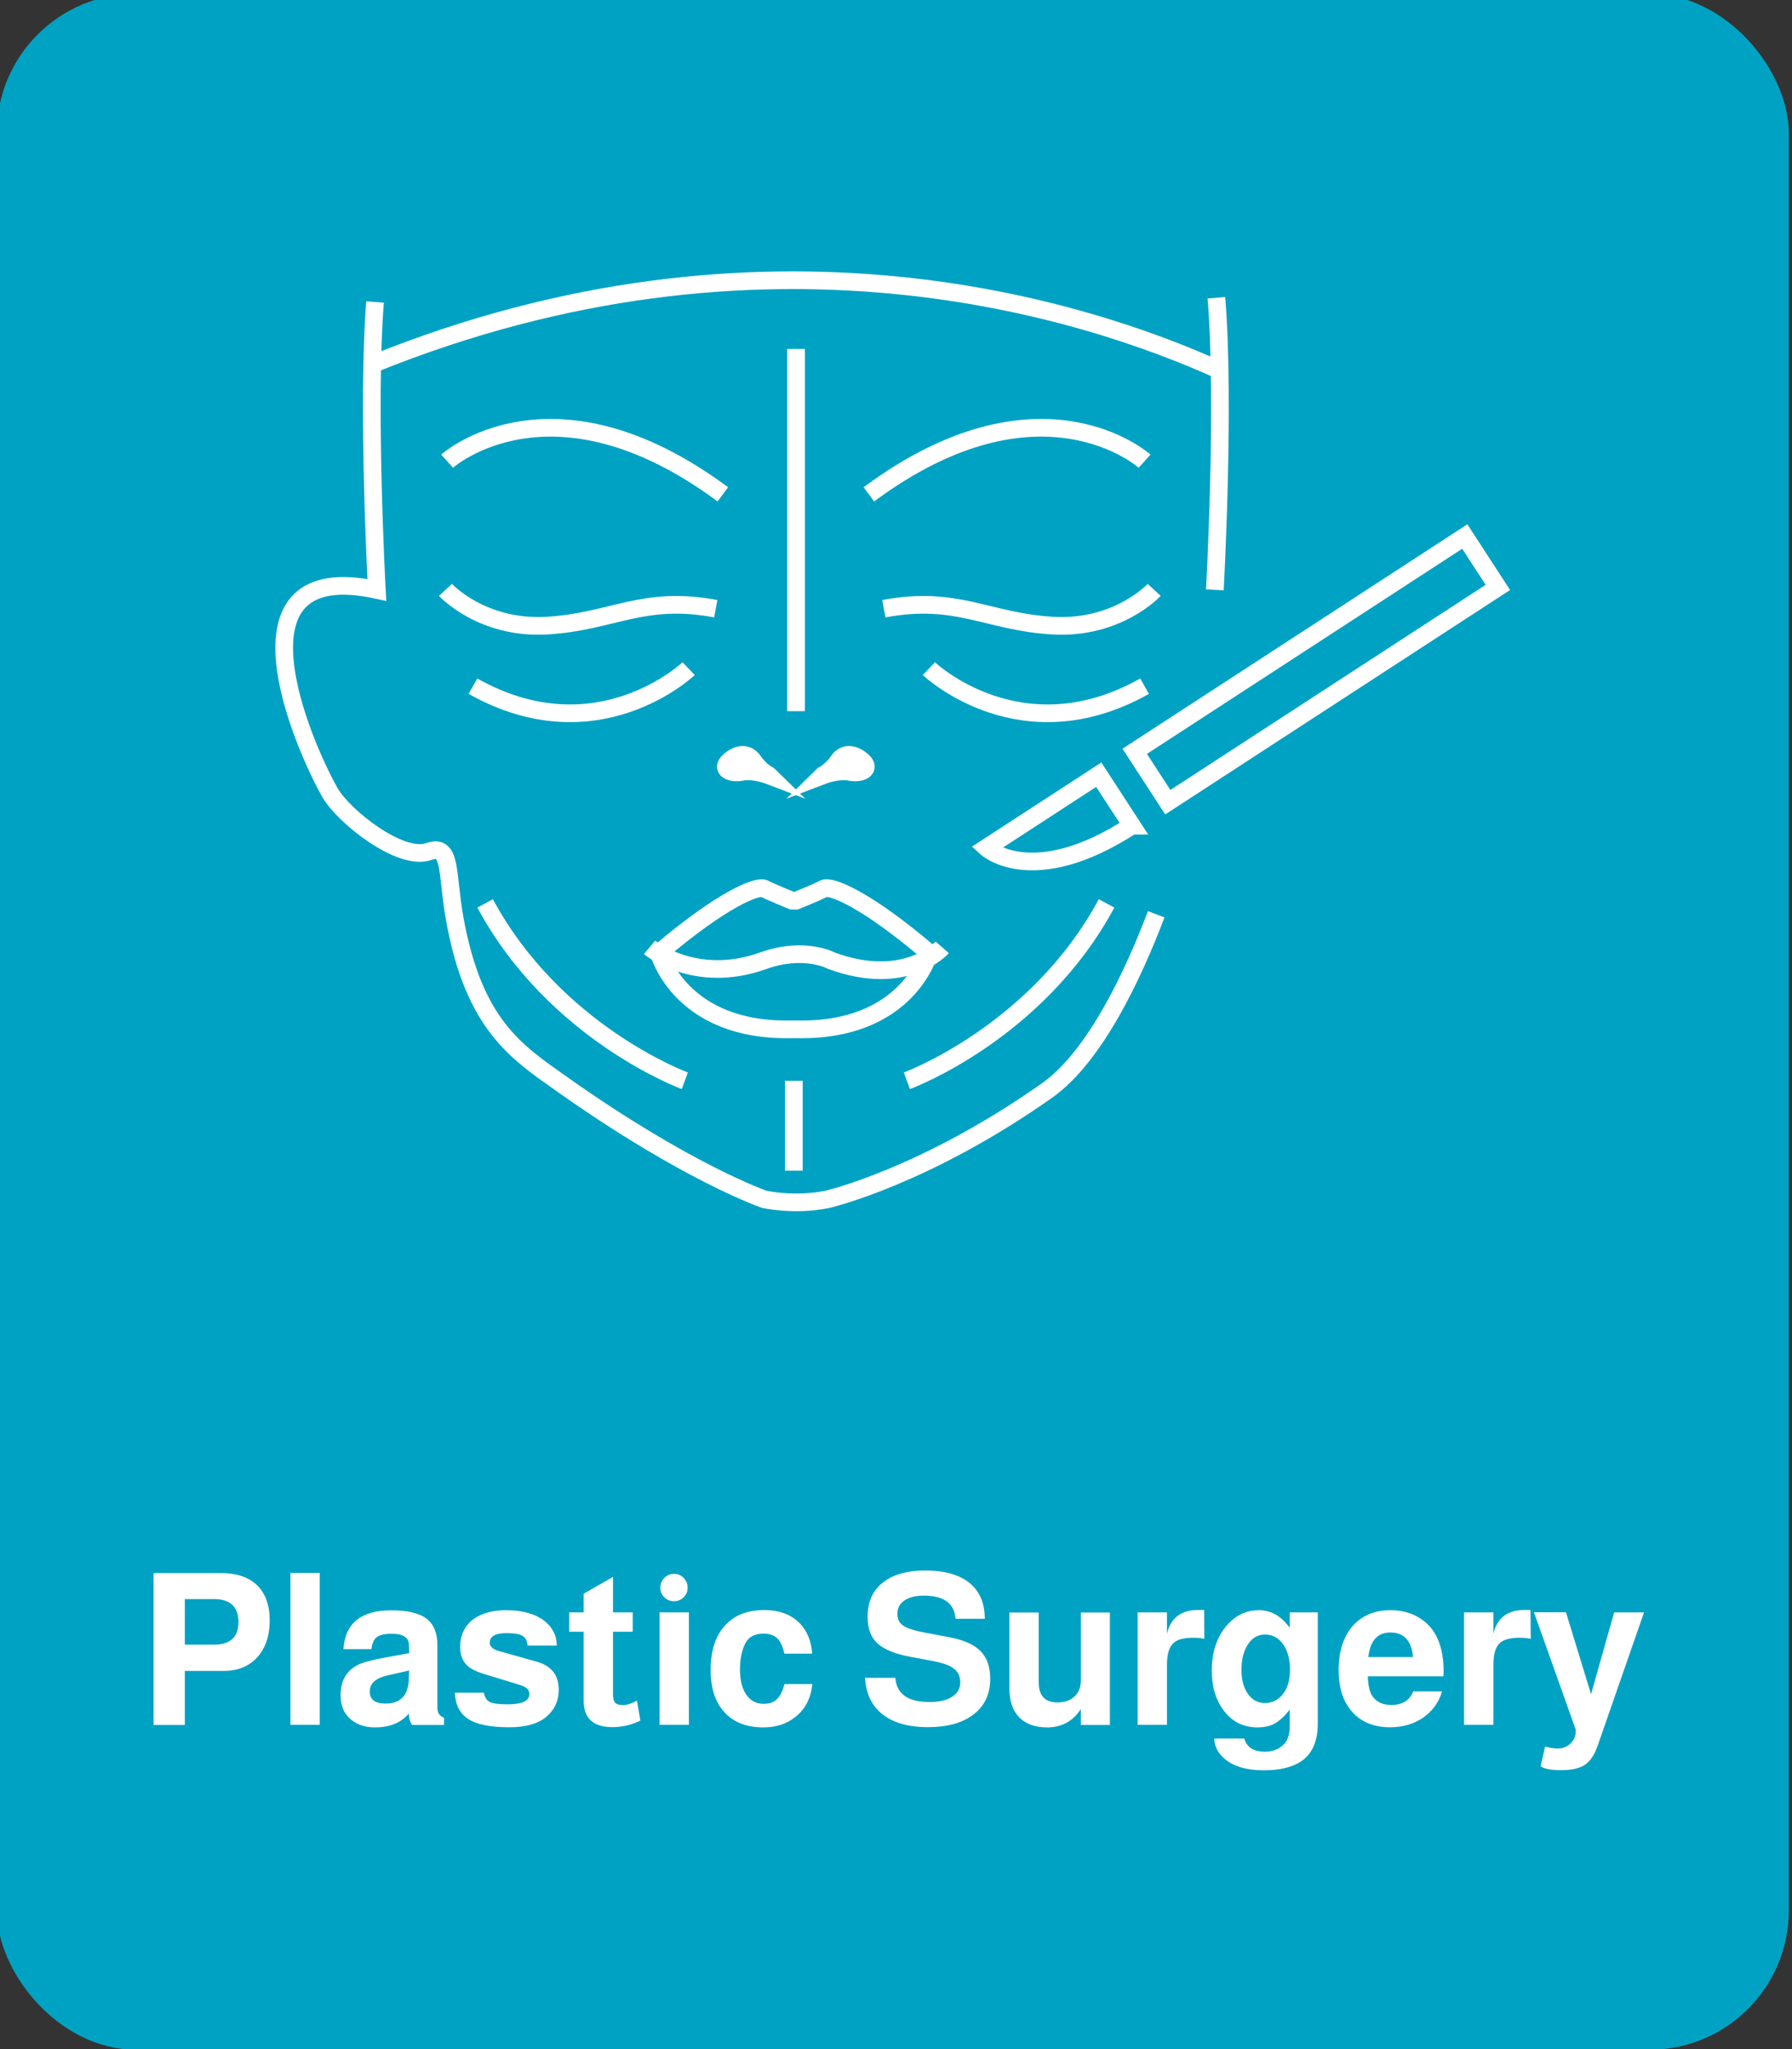 <svg xmlns="http://www.w3.org/2000/svg" id="Layer_1" data-name="Layer 1" viewBox="0 0 140 160"><rect x="0" y="0" width="140" height="160" fill="#333333" stroke="none"/><defs><style>      .cls-1 {        fill: #00a2c3;      }      .cls-2 {        fill: #fff;      }      .cls-3 {        fill: none;        stroke: #fff;        stroke-miterlimit: 10;        stroke-width: 1.38px;      }    </style></defs><rect class="cls-1" x="-.25" y="-.49" width="140" height="160.54" rx="10.88" ry="10.88"></rect><g><path class="cls-2" d="M14.44,130.46v4.23h-2.44v-11.86h5.24c1.33,0,2.31.36,2.97,1.08.57.63.86,1.5.86,2.6,0,1.29-.37,2.3-1.09,3.02-.64.63-1.47.94-2.49.94h-3.05ZM14.44,128.42h2.27c1.28,0,1.92-.59,1.92-1.77s-.64-1.79-1.92-1.79h-2.27v3.56Z"></path><path class="cls-2" d="M24.98,122.82v11.86h-2.29v-11.86h2.29Z"></path><path class="cls-2" d="M34.69,134.11v.58h-2.49c-.17-.21-.25-.51-.26-.89-.61.72-1.49,1.08-2.65,1.08-.85,0-1.54-.26-2.05-.78-.42-.42-.63-1-.63-1.74,0-1.1.44-1.89,1.33-2.35.38-.2,1.12-.4,2.24-.6l1.79-.33-.02-.63c-.01-.58-.45-.88-1.33-.88-.56,0-.96.09-1.18.26-.23.17-.37.48-.42.94h-2.19c.13-2.02,1.38-3.03,3.74-3.03,1.3,0,2.24.23,2.82.7.52.44.78,1.11.78,2v4.91c0,.4.18.66.53.78ZM31.95,130.44l-1.67.38c-.48.11-.83.27-1.06.48-.22.21-.33.47-.33.78,0,.63.41.94,1.23.94,1.18,0,1.79-.65,1.82-1.94l.02-.65Z"></path><path class="cls-2" d="M43.53,128.49h-2.32c-.01-.35-.14-.6-.38-.75-.24-.15-.66-.22-1.26-.22-.87,0-1.31.25-1.31.76,0,.3.26.52.79.66l2.88.81c1.15.32,1.72,1.05,1.72,2.19,0,.9-.35,1.62-1.04,2.17-.65.51-1.59.76-2.82.76-1.5,0-2.58-.22-3.23-.66-.64-.42-.98-1.1-1.03-2.04h2.27c.07.36.22.61.47.73.25.12.71.18,1.38.18,1.14,0,1.71-.27,1.71-.81,0-.32-.25-.56-.76-.71l-2.72-.83c-.7-.21-1.17-.45-1.43-.73-.33-.34-.5-.81-.5-1.39,0-.96.37-1.7,1.09-2.22.64-.44,1.48-.66,2.52-.66,1.26,0,2.25.28,2.98.84.63.5.95,1.14.96,1.92Z"></path><path class="cls-2" d="M49.43,125.9v1.51h-1.54v4.89c0,.32.06.54.17.66.12.12.33.18.64.18.25,0,.58-.1.98-.3.03-.02.06-.04.08-.05l.27,1.56c-.7.34-1.43.51-2.19.51-1.49,0-2.24-.69-2.24-2.05v-5.4h-1.13v-1.51h1.13v-1.46l2.29-1.31v2.77h1.54Z"></path><path class="cls-2" d="M53.82,125.9v8.78h-2.29v-8.78h2.29ZM52.66,122.89c.3,0,.55.11.75.32.2.21.31.46.31.76s-.1.55-.31.75-.46.31-.75.31-.55-.1-.76-.31c-.21-.2-.31-.46-.31-.75s.1-.55.31-.76.46-.32.76-.32Z"></path><path class="cls-2" d="M63.45,129.12h-2.17c-.13-.57-.32-.98-.57-1.21-.25-.23-.6-.35-1.05-.35-.69,0-1.16.24-1.42.73-.29.56-.43,1.25-.43,2.07s.16,1.48.49,1.96c.33.48.78.72,1.35.72.45,0,.8-.12,1.05-.36.25-.24.44-.63.59-1.18h2.17c-.11,1.11-.55,1.96-1.33,2.57-.67.54-1.51.81-2.5.81-1.39,0-2.45-.45-3.17-1.34-.63-.77-.94-1.82-.94-3.13,0-1.59.41-2.79,1.24-3.61.72-.72,1.69-1.08,2.92-1.08s2.1.34,2.78,1.01c.59.6.92,1.39.99,2.39Z"></path><path class="cls-2" d="M76.94,126.4h-2.29c-.08-1.2-.91-1.81-2.49-1.81-.63,0-1.13.13-1.5.38-.37.25-.55.6-.55,1.03s.15.74.46.94c.31.21.91.4,1.79.56l1.86.35c1.09.21,1.89.57,2.39,1.08.5.51.75,1.23.75,2.15,0,1.27-.49,2.24-1.46,2.9-.84.59-1.97.88-3.4.88-1.62,0-2.86-.38-3.71-1.13-.74-.65-1.14-1.56-1.21-2.72h2.37c.09,1.26.98,1.89,2.67,1.89.75,0,1.34-.14,1.76-.41.42-.27.64-.64.64-1.12s-.17-.82-.5-1.08-.91-.46-1.73-.61l-1.66-.31c-1.2-.22-2.06-.57-2.58-1.05s-.77-1.17-.77-2.08c0-1.23.45-2.15,1.34-2.78.77-.55,1.82-.83,3.15-.83,1.6,0,2.81.36,3.61,1.09.7.64,1.05,1.53,1.06,2.67Z"></path><path class="cls-2" d="M86.71,134.69h-2.27v-1.24c-.62.95-1.5,1.43-2.63,1.43-1,0-1.77-.3-2.29-.9-.44-.52-.66-1.23-.66-2.14v-5.93h2.29v5.45c0,1.05.49,1.57,1.46,1.57.55,0,1-.15,1.33-.46.34-.31.5-.73.5-1.26v-5.3h2.27v8.78Z"></path><path class="cls-2" d="M88.88,125.9h2.29v1.67c.29-1.24,1.1-1.86,2.45-1.86h.45l.02,2.25c-.28-.05-.56-.08-.86-.08-.75,0-1.27.14-1.56.42-.33.31-.5.87-.5,1.67v4.71h-2.29v-8.78Z"></path><path class="cls-2" d="M100.78,125.9h2.17v8.7c0,1.36-.43,2.33-1.28,2.92-.72.48-1.7.71-2.95.71s-2.3-.28-2.98-.84c-.56-.45-.86-1-.88-1.64h2.35c.19.68.73,1.03,1.62,1.03.56,0,1.04-.18,1.42-.53.34-.31.51-.79.51-1.44v-1.31c-.42.52-.81.88-1.18,1.08-.36.2-.81.3-1.33.3-1.14,0-2.04-.46-2.7-1.39-.58-.79-.88-1.81-.88-3.03,0-1.45.39-2.63,1.18-3.55.68-.78,1.51-1.18,2.49-1.18s1.76.46,2.42,1.38v-1.19ZM98.83,127.63c-.55,0-1,.25-1.33.76-.34.51-.51,1.17-.51,1.99s.17,1.41.51,1.89.78.71,1.33.71,1.05-.24,1.42-.73c.35-.45.53-1.08.53-1.89,0-.87-.21-1.56-.61-2.07-.35-.44-.8-.66-1.34-.66Z"></path><path class="cls-2" d="M112.76,130.89h-5.9c.03.71.14,1.21.33,1.51.32.49.82.73,1.51.73.85,0,1.42-.35,1.71-1.06h2.25c-.25.86-.75,1.54-1.48,2.05-.73.5-1.59.75-2.58.75-1.34,0-2.36-.45-3.08-1.34-.63-.78-.94-1.82-.94-3.1,0-1.56.41-2.76,1.23-3.61.72-.73,1.66-1.09,2.83-1.09.89,0,1.68.22,2.35.66.67.44,1.15,1.06,1.44,1.86.23.62.35,1.36.35,2.24,0,.11,0,.25-.02.42ZM110.39,129.39c-.11-1.28-.7-1.92-1.77-1.92-1,0-1.58.64-1.72,1.92h3.5Z"></path><path class="cls-2" d="M114.38,125.9h2.29v1.67c.29-1.24,1.1-1.86,2.45-1.86h.45l.02,2.25c-.28-.05-.56-.08-.86-.08-.75,0-1.27.14-1.56.42-.33.31-.5.87-.5,1.67v4.71h-2.29v-8.78Z"></path><path class="cls-2" d="M126.1,125.9h2.34l-3.61,10.37c-.25.74-.59,1.25-1.01,1.53-.42.28-1.04.42-1.87.42-.76,0-1.29-.1-1.59-.3l.35-1.54c.4.1.73.15.99.15.39,0,.72-.13.99-.39.28-.26.41-.57.41-.92v-.18l-3.26-9.15h2.5l1.96,6.4,1.81-6.4Z"></path></g><g><g><path class="cls-3" d="M64.3,60.53s.68-.35,1.18-1.09,1.27-.59,1.92,0c.65.59-.09,1.01-1.01.83-.92-.18-2.1.27-2.1.27Z"></path><path class="cls-3" d="M89.42,36.01s-8.15-7.33-21.54,2.59"></path><path class="cls-3" d="M90.17,46.06s-2.84,3.09-7.94,2.79c-5.1-.3-7.47-2.39-13.18-1.32"></path><path class="cls-3" d="M34.8,46.06s2.84,3.09,7.94,2.79c5.1-.3,7.47-2.39,13.18-1.32"></path><path class="cls-3" d="M73.61,73.97s-2.8,3.19-8.64,1.05c0,0-2.12-1.16-5.35,0-5.35,1.91-8.87-1.05-8.87-1.05"></path><path class="cls-3" d="M60.05,60.53s-.68-.35-1.18-1.09c-.5-.74-1.27-.59-1.92,0-.65.59.09,1.01,1.01.83.92-.18,2.1.27,2.1.27Z"></path><path class="cls-3" d="M34.93,36.01s8.15-7.33,21.54,2.59"></path><path class="cls-3" d="M61.87,80.37c-8.74.21-10.39-5.96-10.39-5.96,4.94-4.2,7.7-5.3,8.24-5.02s2.16.94,2.16.94h.31s1.62-.65,2.16-.94c.54-.29,3.3.81,8.24,5.02,0,0-1.66,6.17-10.39,5.96h-.31Z"></path><path class="cls-3" d="M94.91,46.06s.81-14.5.12-22.81"></path><path class="cls-3" d="M29.3,23.58c-.64,8.15.14,22.48.14,22.48-12.18-2.64-5.77,12.13-3.66,15.83,1.05,1.85,5.51,5.39,7.72,4.6,1.82-.65,1.38,1.74,2.04,5.34,1.51,8.23,4.82,10.32,8.4,12.85,9.74,6.89,15.75,8.96,15.75,8.96,0,0,2.34.55,4.98,0,0,0,7.55-1.74,17.13-8.49,3.81-2.69,6.81-9.23,8.53-13.76"></path><path class="cls-3" d="M95.28,28.91c-10.38-4.7-35.54-12.9-66.21-.46"></path><line class="cls-3" x1="62.19" y1="27.25" x2="62.19" y2="55.53"></line><path class="cls-3" d="M72.57,52.21s7.15,6.83,16.85,1.37"></path><path class="cls-3" d="M53.8,52.21s-7.15,6.83-16.85,1.37"></path><line class="cls-3" x1="62.02" y1="84.39" x2="62.02" y2="91.41"></line><path class="cls-3" d="M70.85,84.39s10.14-3.71,15.6-13.85"></path><path class="cls-3" d="M53.5,84.39s-10.14-3.71-15.6-13.85"></path></g><rect class="cls-3" x="100.47" y="36.9" width="4.74" height="30.76" transform="translate(115.08 166.98) rotate(-123.04)"></rect><path class="cls-3" d="M88.43,64.47l-2.59-3.98-8.78,5.71s3.61,3.31,11.36-1.73Z"></path></g></svg>